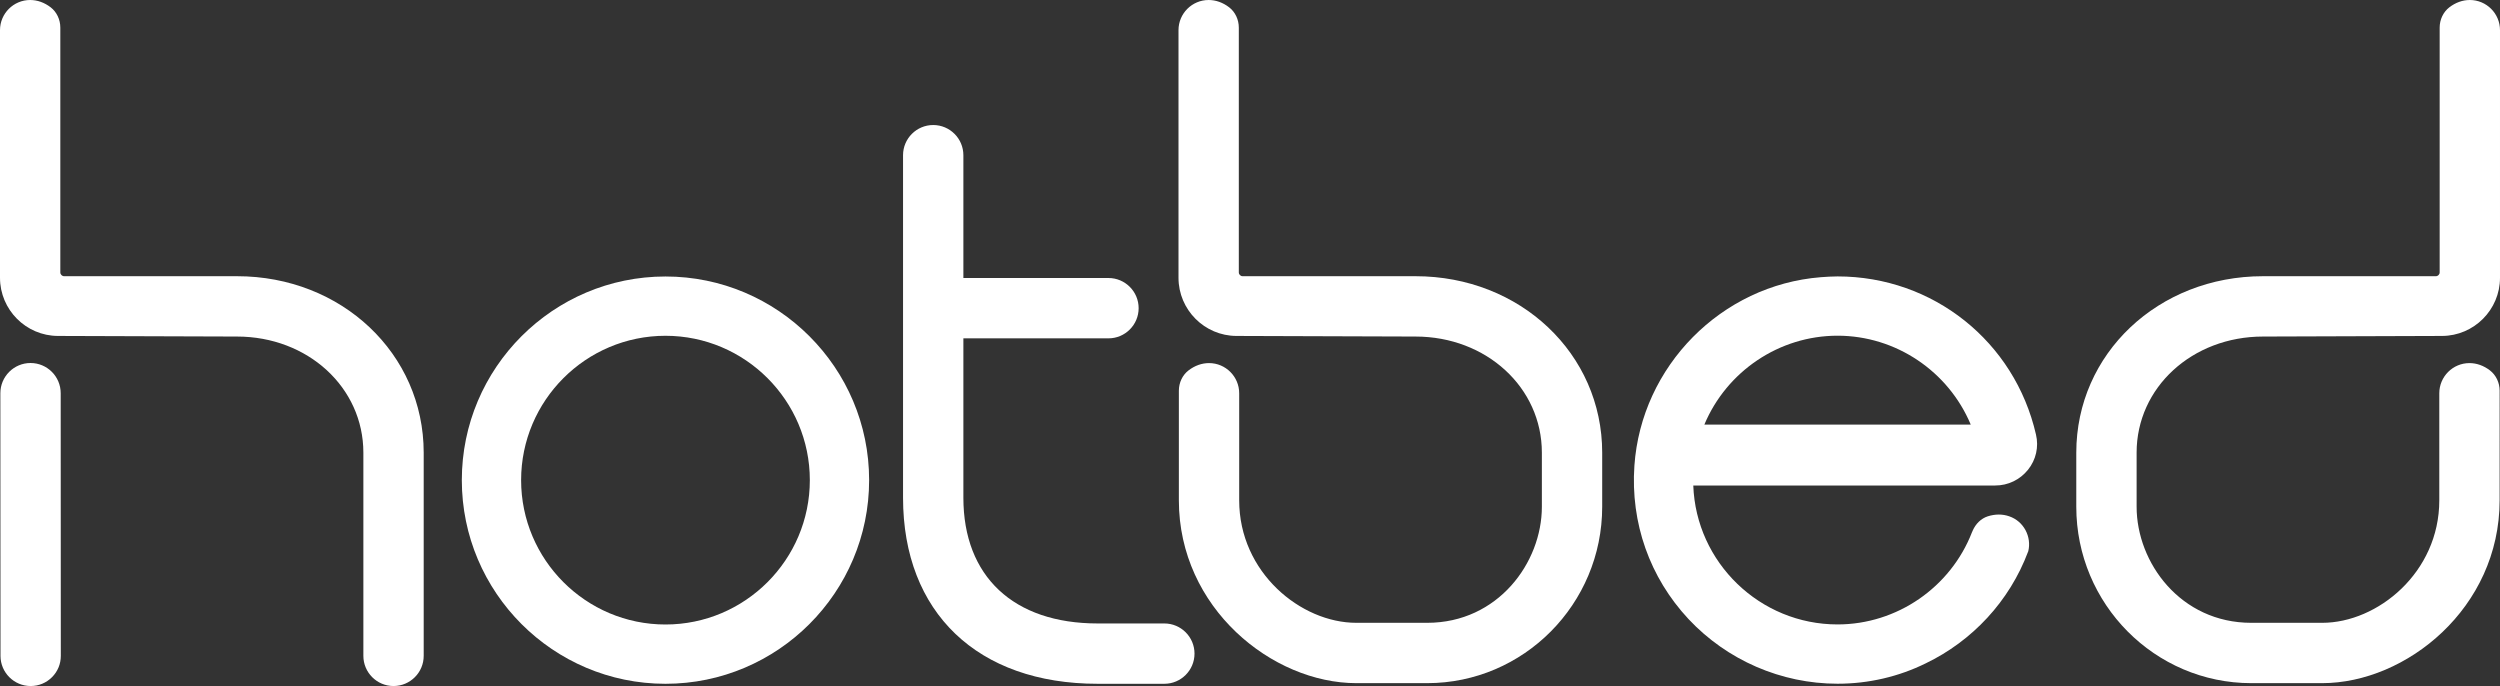 <svg xmlns="http://www.w3.org/2000/svg" xmlns:xlink="http://www.w3.org/1999/xlink" id="Layer_1" x="0px" y="0px" viewBox="0 0 4695.5 1288.49" style="enable-background:new 0 0 4695.5 1288.49;" xml:space="preserve"><rect x="0" y="0" width="4695.5" height="1288.49" fill="#333333" stroke="none"/><style type="text/css">	.st0{fill:#FFFFFF;}</style><g>	<a>		<path id="fullLogo_27_" class="st0" d="M57.35,681.8c-31.25,0-56.66,25.41-56.66,56.66l0.25,493.49   c0.02,31.17,25.43,56.55,56.64,56.55c15.21,0,29.45-5.91,40.11-16.64c10.68-10.66,16.55-24.87,16.53-39.98   c-0.13-136.77-0.22-493.42-0.22-493.42C114,707.21,88.59,681.8,57.35,681.8z"></path>	</a>	<a>		<path id="fullLogo_26_" class="st0" d="M2186.91,1170.98h-125.38c-157.86,0-252.11-88.3-252.11-236.2v-299.3h272.54   c31.23,0,56.64-25.41,56.64-56.66s-25.41-56.66-56.64-56.66h-272.54V291.48c0-31.25-25.41-56.66-56.66-56.66   c-31.25,0-56.66,25.41-56.66,56.66v643.3c0,215.57,140.03,349.51,365.42,349.51h125.38c31.23,0,56.64-25.41,56.64-56.66   S2218.14,1170.98,2186.91,1170.98z"></path>	</a>	<a>		<path id="fullLogo_25_" class="st0" d="M4250.4,632.1l336.24-1.14c60.03-0.2,108.85-49.21,108.85-109.24V56.66   c0-31.25-25.41-56.66-56.66-56.66c-13.48,0-26.82,4.77-38.53,13.79c-11.35,8.75-18.12,22.98-18.12,38.08v459.72   c0,3.95-3.23,7.18-7.18,7.18h-324.64c-196.65,0-350.67,145.57-350.67,331.4v101.64c0,182.66,147.46,331.28,328.74,331.28h133.03   c157.68,0,333.34-141.01,333.34-343.35V733.84c0-15.12-6.78-29.36-18.16-38.12c-11.71-9.01-25.05-13.76-38.5-13.76   c-31.25,0-56.66,25.41-56.66,56.66v201.13c0,135.57-115.96,230.03-220.03,230.03h-133.03c-133.07,0-215.43-113.13-215.43-217.96   V850.17C4013.01,727.89,4117.3,632.1,4250.4,632.1z"></path>	</a>	<a>		<path id="fullLogo_24_" class="st0" d="M2658.58,518.77h-324.64c-3.97,0-7.2-3.23-7.2-7.18V51.87c0-15.13-6.78-29.38-18.14-38.12   C2296.91,4.77,2283.59,0,2270.09,0c-31.23,0-56.64,25.41-56.64,56.66v465.07c0,60.03,48.83,109.04,108.85,109.24l336.28,1.14   c133.1,0,237.36,95.79,237.36,218.07v101.64c0,104.83-82.36,217.96-215.43,217.96h-133.03c-104.07,0-220.03-94.46-220.03-230.03   V738.62c0-31.25-25.41-56.66-56.66-56.66c-13.5,0-26.82,4.77-38.51,13.76c-11.36,8.72-18.14,22.96-18.14,38.12v205.91   c0,202.34,175.66,343.35,333.34,343.35h133.03c181.28,0,328.74-148.62,328.74-331.28V850.17   C3009.25,664.35,2855.23,518.77,2658.58,518.77z"></path>	</a>	<a>		<path id="fullLogo_23_" class="st0" d="M445.13,518.77H120.49c-3.97,0-7.2-3.23-7.2-7.18V51.87c0-15.13-6.78-29.38-18.14-38.12   C83.46,4.77,70.14,0,56.66,0C25.41,0,0,25.41,0,56.66v465.07c0,60.03,48.83,109.04,108.85,109.24l336.28,1.14   c133.1,0,237.36,95.79,237.36,218.07v381.66c0,31.25,25.41,56.66,56.66,56.66c31.23,0,56.64-25.41,56.64-56.66V850.17   C795.78,664.35,641.76,518.77,445.13,518.77z"></path>	</a>	<path id="fullLogo_22_" class="st0" d="M1249.89,519.3c-210.91,0-382.5,171.58-382.5,382.5c0,210.89,171.58,382.5,382.5,382.5  s382.51-171.6,382.51-382.5C1632.4,690.88,1460.8,519.3,1249.89,519.3z M1521.03,901.79c0,149.49-121.63,271.14-271.14,271.14  c-149.49,0-271.12-121.65-271.12-271.14s121.63-271.12,271.12-271.12C1399.4,630.67,1521.03,752.3,1521.03,901.79z"></path>	<path id="fullLogo_21_" class="st0" d="M3773.85,969.77c-12.62-4.45-26.35-4.45-40.46,0c-12.62,4.08-22.64,14.11-28.21,26.73  c-0.37,0.74-0.74,1.86-1.11,2.6l-0.37,0.74c-40.09,103.19-140.68,172.97-252.41,172.97c-145.88,0-265.77-116.18-270.97-260.94  h567.17c24.13,0,46.4-10.76,61.62-29.69c14.85-18.56,20.41-42.69,14.85-66.07c-40.09-174.83-193.39-296.95-372.67-296.95  c-10.39,0-21.16,0.74-31.55,1.48c-186.71,14.85-337.04,167.03-350.03,354.11c-7.42,107.27,28.58,209.72,101.7,288.04  c72.38,77.21,174.09,121.38,279.87,121.38c58.65,0,115.07-13.36,165.55-38.23c87.23-41.94,157.38-116.55,192.27-209.72  c0,0,0.37-0.37,0.37-0.74C3816.16,1008.01,3800.94,979.05,3773.85,969.77z M3451.28,630.51c109.5,0,208.24,66.81,250.18,167.03  h-500.36C3243.05,697.33,3341.79,630.51,3451.28,630.51z"></path></g></svg>